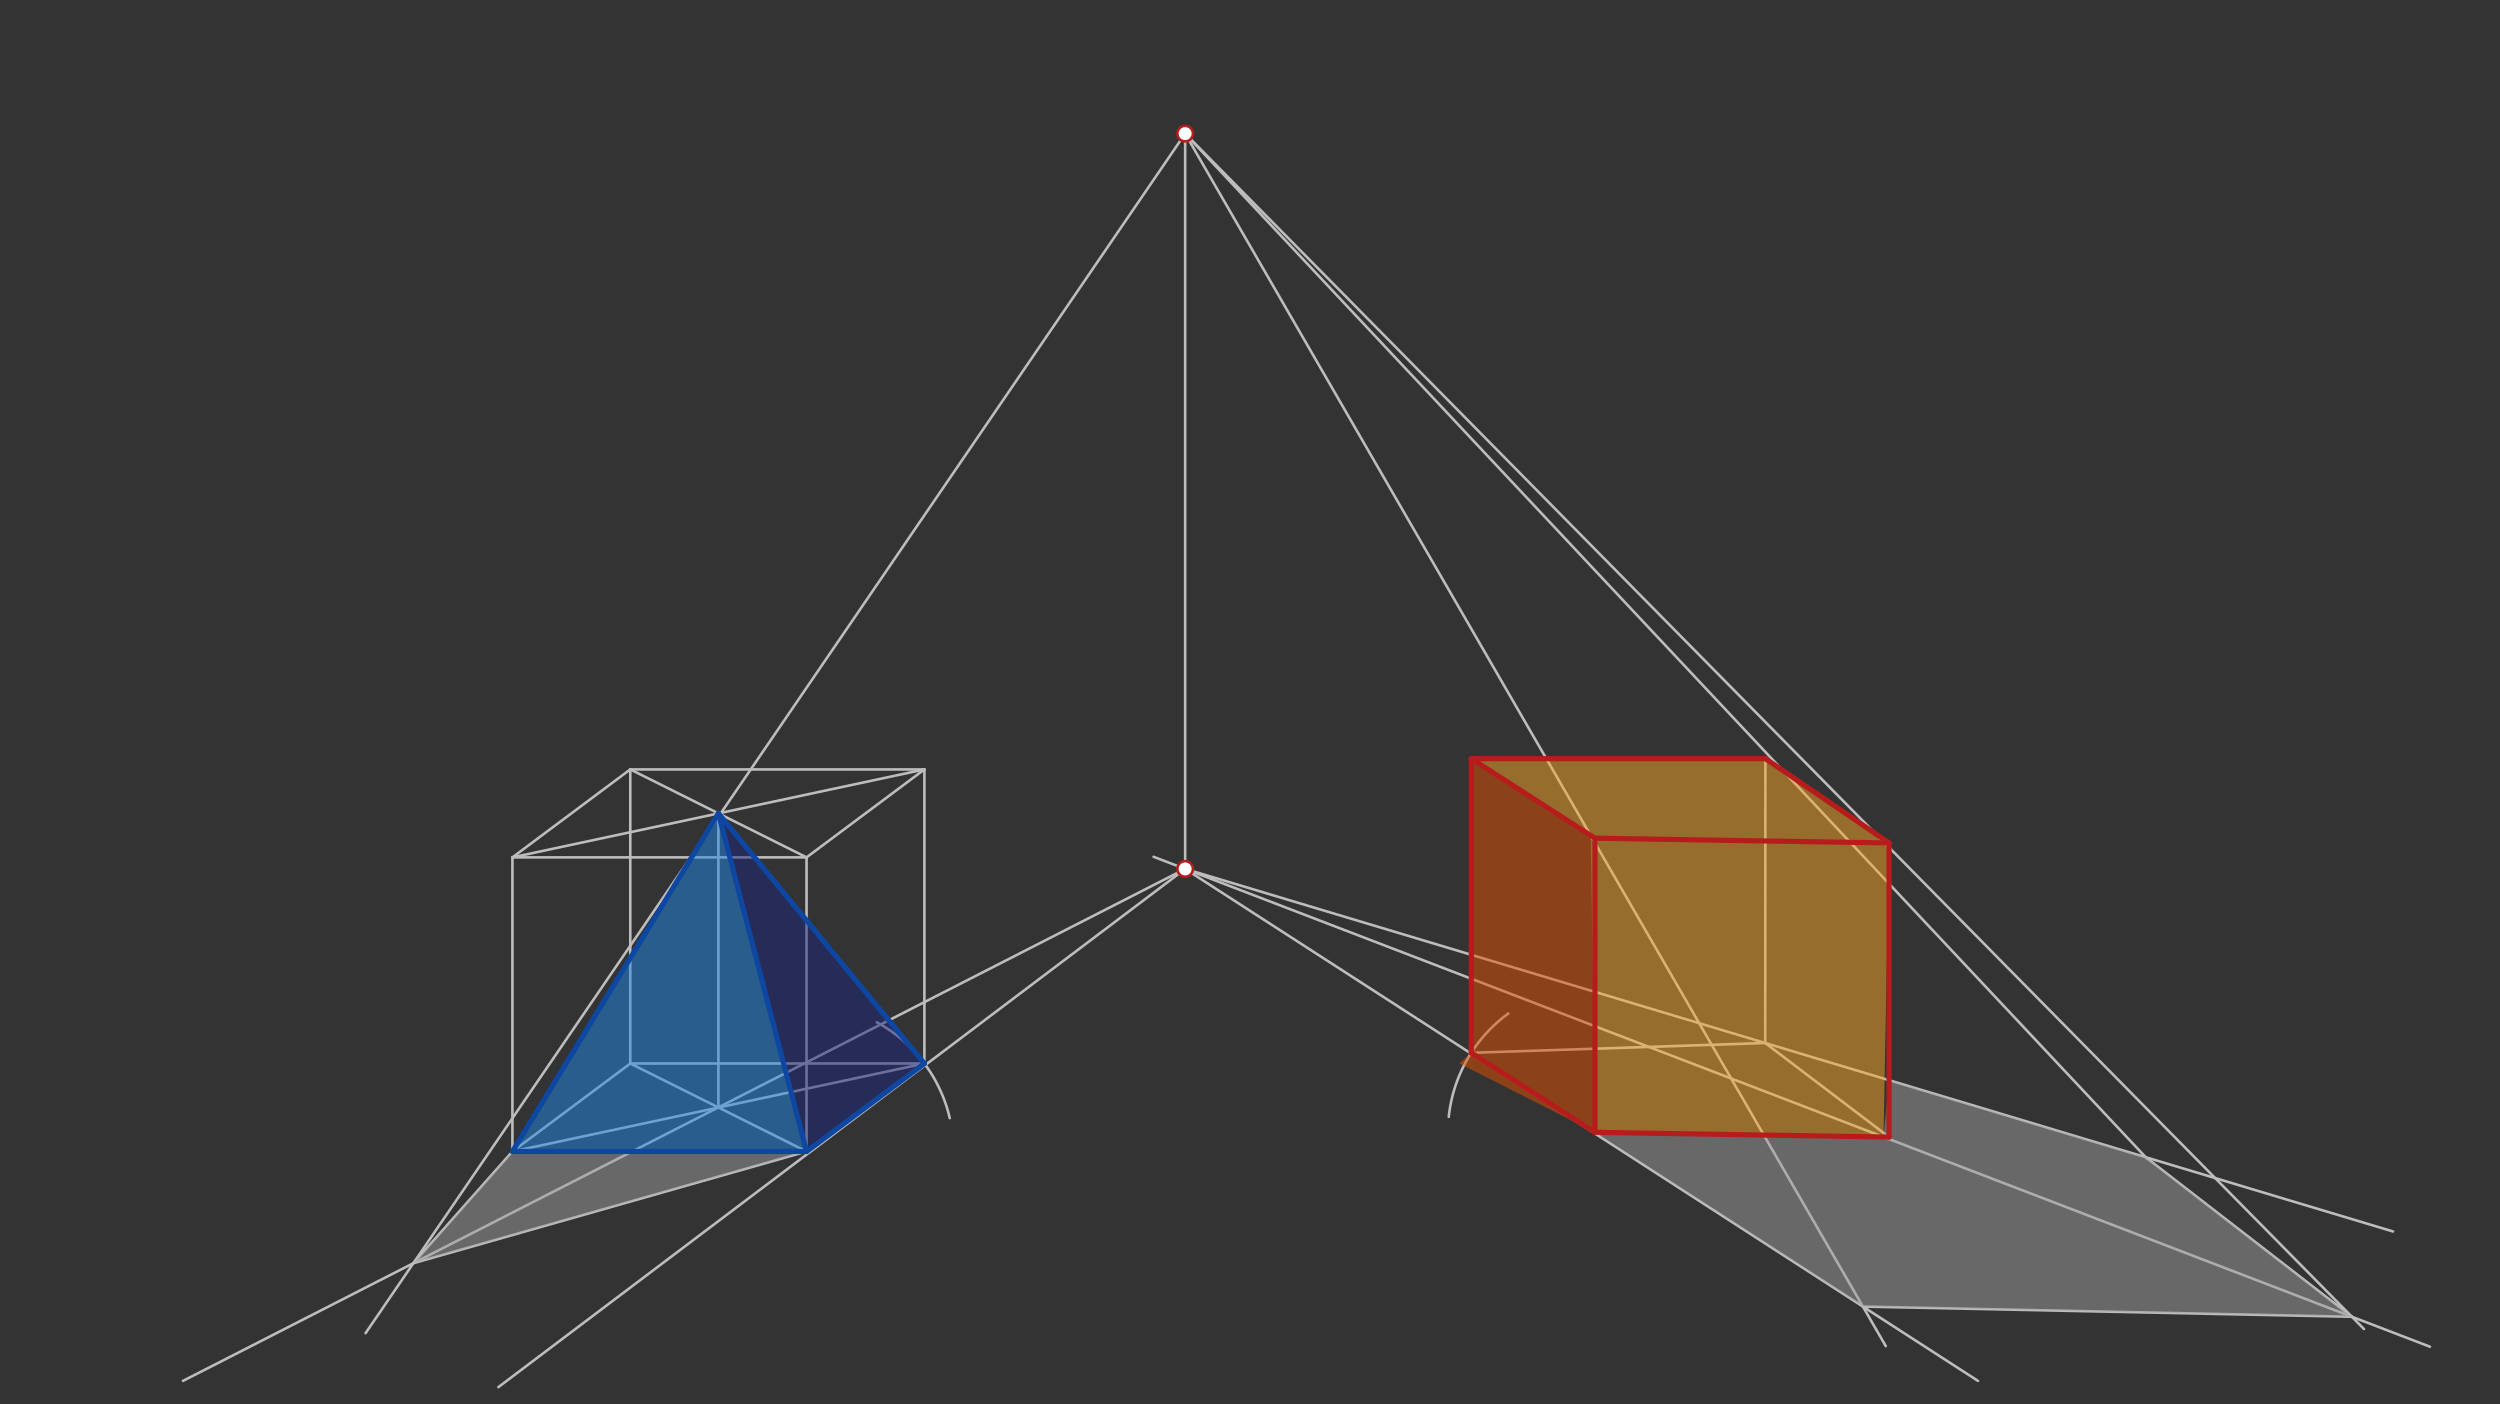 <svg xmlns="http://www.w3.org/2000/svg" class="svg--816" height="100%" preserveAspectRatio="xMidYMid meet" viewBox="0 0 963.78 541.417" width="100%"><rect x="0" y="0" width="963.78" height="541.417" fill="#333333" stroke="none"/><defs><marker id="marker-arrow" markerHeight="16" markerUnits="userSpaceOnUse" markerWidth="24" orient="auto-start-reverse" refX="24" refY="4" viewBox="0 0 24 8"><path d="M 0 0 L 24 4 L 0 8 z" stroke="inherit"></path></marker></defs><g class="aux-layer--949"><g class="element--733"><line stroke="#BDBDBD" stroke-dasharray="none" stroke-linecap="round" stroke-width="1" x1="456.889" x2="456.889" y1="51.514" y2="334.978"></line></g><g class="element--733"><line stroke="#BDBDBD" stroke-dasharray="none" stroke-linecap="round" stroke-width="1" x1="456.889" x2="762.533" y1="334.978" y2="532.35"></line></g><g class="element--733"><path d="M 558.505 430.555 A 56.693 56.693 0 0 1 581.469 390.723" fill="none" stroke="#BDBDBD" stroke-dasharray="none" stroke-linecap="round" stroke-width="1"></path></g><g class="element--733"><line stroke="#BDBDBD" stroke-dasharray="none" stroke-linecap="round" stroke-width="1" x1="567.191" x2="680.514" y1="405.871" y2="402.093"></line></g><g class="element--733"><line stroke="#BDBDBD" stroke-dasharray="none" stroke-linecap="round" stroke-width="1" x1="680.514" x2="680.577" y1="402.093" y2="292.485"></line></g><g class="element--733"><line stroke="#BDBDBD" stroke-dasharray="none" stroke-linecap="round" stroke-width="1" x1="680.514" x2="728.254" y1="402.093" y2="438.358"></line></g><g class="element--733"><line stroke="#BDBDBD" stroke-dasharray="none" stroke-linecap="round" stroke-width="1" x1="310.932" x2="197.546" y1="443.911" y2="443.911"></line></g><g class="element--733"><line stroke="#BDBDBD" stroke-dasharray="none" stroke-linecap="round" stroke-width="1" x1="456.889" x2="192.133" y1="334.978" y2="534.75"></line></g><g class="element--733"><line stroke="#BDBDBD" stroke-dasharray="none" stroke-linecap="round" stroke-width="1" x1="310.932" x2="310.932" y1="443.911" y2="330.526"></line></g><g class="element--733"><line stroke="#BDBDBD" stroke-dasharray="none" stroke-linecap="round" stroke-width="1" x1="197.546" x2="197.546" y1="443.911" y2="330.526"></line></g><g class="element--733"><line stroke="#BDBDBD" stroke-dasharray="none" stroke-linecap="round" stroke-width="1" x1="197.546" x2="310.932" y1="330.526" y2="330.526"></line></g><g class="element--733"><path d="M 338.021 394.109 A 56.693 56.693 0 0 1 366.148 431.057" fill="none" stroke="#BDBDBD" stroke-dasharray="none" stroke-linecap="round" stroke-width="1"></path></g><g class="element--733"><line stroke="#BDBDBD" stroke-dasharray="none" stroke-linecap="round" stroke-width="1" x1="356.366" x2="356.366" y1="410.002" y2="296.616"></line></g><g class="element--733"><line stroke="#BDBDBD" stroke-dasharray="none" stroke-linecap="round" stroke-width="1" x1="356.366" x2="242.98" y1="296.616" y2="296.616"></line></g><g class="element--733"><line stroke="#BDBDBD" stroke-dasharray="none" stroke-linecap="round" stroke-width="1" x1="356.366" x2="310.932" y1="296.616" y2="330.526"></line></g><g class="element--733"><line stroke="#BDBDBD" stroke-dasharray="none" stroke-linecap="round" stroke-width="1" x1="197.546" x2="242.98" y1="330.526" y2="296.616"></line></g><g class="element--733"><line stroke="#BDBDBD" stroke-dasharray="none" stroke-linecap="round" stroke-width="1" x1="356.366" x2="197.546" y1="296.616" y2="330.526"></line></g><g class="element--733"><line stroke="#BDBDBD" stroke-dasharray="none" stroke-linecap="round" stroke-width="1" x1="242.98" x2="310.932" y1="296.616" y2="330.526"></line></g><g class="element--733"><line stroke="#BDBDBD" stroke-dasharray="none" stroke-linecap="round" stroke-width="1" x1="356.366" x2="242.98" y1="410.002" y2="410.002"></line></g><g class="element--733"><line stroke="#BDBDBD" stroke-dasharray="none" stroke-linecap="round" stroke-width="1" x1="242.98" x2="242.98" y1="410.002" y2="296.616"></line></g><g class="element--733"><line stroke="#BDBDBD" stroke-dasharray="none" stroke-linecap="round" stroke-width="1" x1="197.546" x2="242.98" y1="443.911" y2="410.002"></line></g><g class="element--733"><line stroke="#BDBDBD" stroke-dasharray="none" stroke-linecap="round" stroke-width="1" x1="456.889" x2="726.987" y1="51.514" y2="518.95"></line></g><g class="element--733"><line stroke="#BDBDBD" stroke-dasharray="none" stroke-linecap="round" stroke-width="1" x1="444.726" x2="936.768" y1="330.31" y2="519.18"></line></g><g class="element--733"><line stroke="#BDBDBD" stroke-dasharray="none" stroke-linecap="round" stroke-width="1" x1="456.889" x2="922.533" y1="334.978" y2="474.75"></line></g><g class="element--733"><line stroke="#BDBDBD" stroke-dasharray="none" stroke-linecap="round" stroke-width="1" x1="456.889" x2="911.333" y1="51.514" y2="512.35"></line></g><g class="element--733"><line stroke="#BDBDBD" stroke-dasharray="none" stroke-linecap="round" stroke-width="1" x1="456.889" x2="827.793" y1="51.514" y2="446.767"></line></g><g class="element--733"><line stroke="#BDBDBD" stroke-dasharray="none" stroke-linecap="round" stroke-width="1" x1="827.199" x2="906.678" y1="446.134" y2="507.63"></line></g><g class="element--733"><line stroke="#BDBDBD" stroke-dasharray="none" stroke-linecap="round" stroke-width="1" x1="718.18" x2="906.678" y1="503.708" y2="507.63"></line></g><g class="element--733"><line stroke="#BDBDBD" stroke-dasharray="none" stroke-linecap="round" stroke-width="1" x1="242.98" x2="310.932" y1="410.002" y2="443.911"></line></g><g class="element--733"><line stroke="#BDBDBD" stroke-dasharray="none" stroke-linecap="round" stroke-width="1" x1="356.366" x2="197.546" y1="410.002" y2="443.911"></line></g><g class="element--733"><line stroke="#BDBDBD" stroke-dasharray="none" stroke-linecap="round" stroke-width="1" x1="276.956" x2="276.956" y1="313.571" y2="426.957"></line></g><g class="element--733"><line stroke="#BDBDBD" stroke-dasharray="none" stroke-linecap="round" stroke-width="1" x1="456.889" x2="70.533" y1="334.978" y2="532.35"></line></g><g class="element--733"><line stroke="#BDBDBD" stroke-dasharray="none" stroke-linecap="round" stroke-width="1" x1="456.889" x2="140.933" y1="51.514" y2="513.95"></line></g><g class="element--733"><line stroke="#BDBDBD" stroke-dasharray="none" stroke-linecap="round" stroke-width="1" x1="310.932" x2="159.368" y1="443.911" y2="486.968"></line></g><g class="element--733"><line stroke="#BDBDBD" stroke-dasharray="none" stroke-linecap="round" stroke-width="1" x1="197.546" x2="159.368" y1="443.911" y2="486.968"></line></g></g><g class="main-layer--75a"><g class="element--733"><g fill="#9E9E9E" opacity="0.5"><path d="M 614.883 436.523 L 718.18 503.708 L 906.678 507.63 L 827.199 446.134 L 728.254 416.434 L 726.122 438.323 L 614.883 436.523 Z" stroke="none"></path></g></g><g class="element--733"><g fill="#9E9E9E" opacity="0.5"><path d="M 197.546 443.911 L 159.368 486.968 L 310.932 443.911 L 197.546 443.911 Z" stroke="none"></path></g></g><g class="element--733"><g fill="#1E88E5" opacity="0.5"><path d="M 197.546 443.911 L 276.956 314.866 L 310.932 443.911 L 197.546 443.911 Z" stroke="none"></path></g></g><g class="element--733"><g fill="#1A237E" opacity="0.5"><path d="M 310.932 443.911 L 356.366 410.002 L 276.956 314.866 L 276.956 314.866 L 276.956 314.866 L 276.956 314.866 L 310.932 443.911 Z" stroke="none"></path></g></g><g class="element--733"><g fill="#E65100" opacity="0.5"><path d="M 567.191 405.871 L 567.191 292.485 L 613.224 322.071 L 614.883 436.523 L 562.533 409.95 Z" stroke="none"></path></g></g><g class="element--733"><g fill="#F9A825" opacity="0.5"><path d="M 613.224 322.071 L 728.254 324.972 L 726.122 438.323 L 614.883 436.523 L 613.224 322.071 Z" stroke="none"></path></g></g><g class="element--733"><g fill="#F9A825" opacity="0.5"><path d="M 567.191 292.485 L 680.577 292.485 L 726.527 324.944 L 613.224 322.071 L 567.191 292.485 Z" stroke="none"></path></g></g><g class="element--733"><line stroke="#B71C1C" stroke-dasharray="none" stroke-linecap="round" stroke-width="2" x1="614.883" x2="728.254" y1="436.523" y2="438.358"></line></g><g class="element--733"><line stroke="#B71C1C" stroke-dasharray="none" stroke-linecap="round" stroke-width="2" x1="728.254" x2="728.254" y1="438.358" y2="324.972"></line></g><g class="element--733"><line stroke="#B71C1C" stroke-dasharray="none" stroke-linecap="round" stroke-width="2" x1="614.883" x2="614.883" y1="436.523" y2="323.137"></line></g><g class="element--733"><line stroke="#B71C1C" stroke-dasharray="none" stroke-linecap="round" stroke-width="2" x1="614.883" x2="728.254" y1="323.137" y2="324.972"></line></g><g class="element--733"><line stroke="#B71C1C" stroke-dasharray="none" stroke-linecap="round" stroke-width="2" x1="567.191" x2="567.191" y1="405.871" y2="292.485"></line></g><g class="element--733"><line stroke="#B71C1C" stroke-dasharray="none" stroke-linecap="round" stroke-width="2" x1="567.191" x2="680.577" y1="292.485" y2="292.485"></line></g><g class="element--733"><line stroke="#B71C1C" stroke-dasharray="none" stroke-linecap="round" stroke-width="2" x1="680.577" x2="728.254" y1="292.485" y2="324.972"></line></g><g class="element--733"><line stroke="#B71C1C" stroke-dasharray="none" stroke-linecap="round" stroke-width="2" x1="567.191" x2="614.883" y1="292.485" y2="323.137"></line></g><g class="element--733"><line stroke="#B71C1C" stroke-dasharray="none" stroke-linecap="round" stroke-width="2" x1="567.191" x2="614.883" y1="405.871" y2="436.523"></line></g><g class="element--733"><line stroke="#0D47A1" stroke-dasharray="none" stroke-linecap="round" stroke-width="2" x1="197.546" x2="276.956" y1="443.911" y2="313.571"></line></g><g class="element--733"><line stroke="#0D47A1" stroke-dasharray="none" stroke-linecap="round" stroke-width="2" x1="310.932" x2="276.956" y1="443.911" y2="313.571"></line></g><g class="element--733"><line stroke="#0D47A1" stroke-dasharray="none" stroke-linecap="round" stroke-width="2" x1="276.956" x2="356.366" y1="313.571" y2="410.002"></line></g><g class="element--733"><line stroke="#0D47A1" stroke-dasharray="none" stroke-linecap="round" stroke-width="2" x1="197.546" x2="310.932" y1="443.911" y2="443.911"></line></g><g class="element--733"><line stroke="#0D47A1" stroke-dasharray="none" stroke-linecap="round" stroke-width="2" x1="356.366" x2="310.932" y1="410.002" y2="443.911"></line></g><g class="element--733"><circle cx="456.889" cy="51.514" r="3" stroke="#B71C1C" stroke-width="1" fill="#ffffff"></circle>}</g><g class="element--733"><circle cx="456.889" cy="334.978" r="3" stroke="#B71C1C" stroke-width="1" fill="#ffffff"></circle>}</g></g><g class="snaps-layer--ac6"></g><g class="temp-layer--52d"></g></svg>